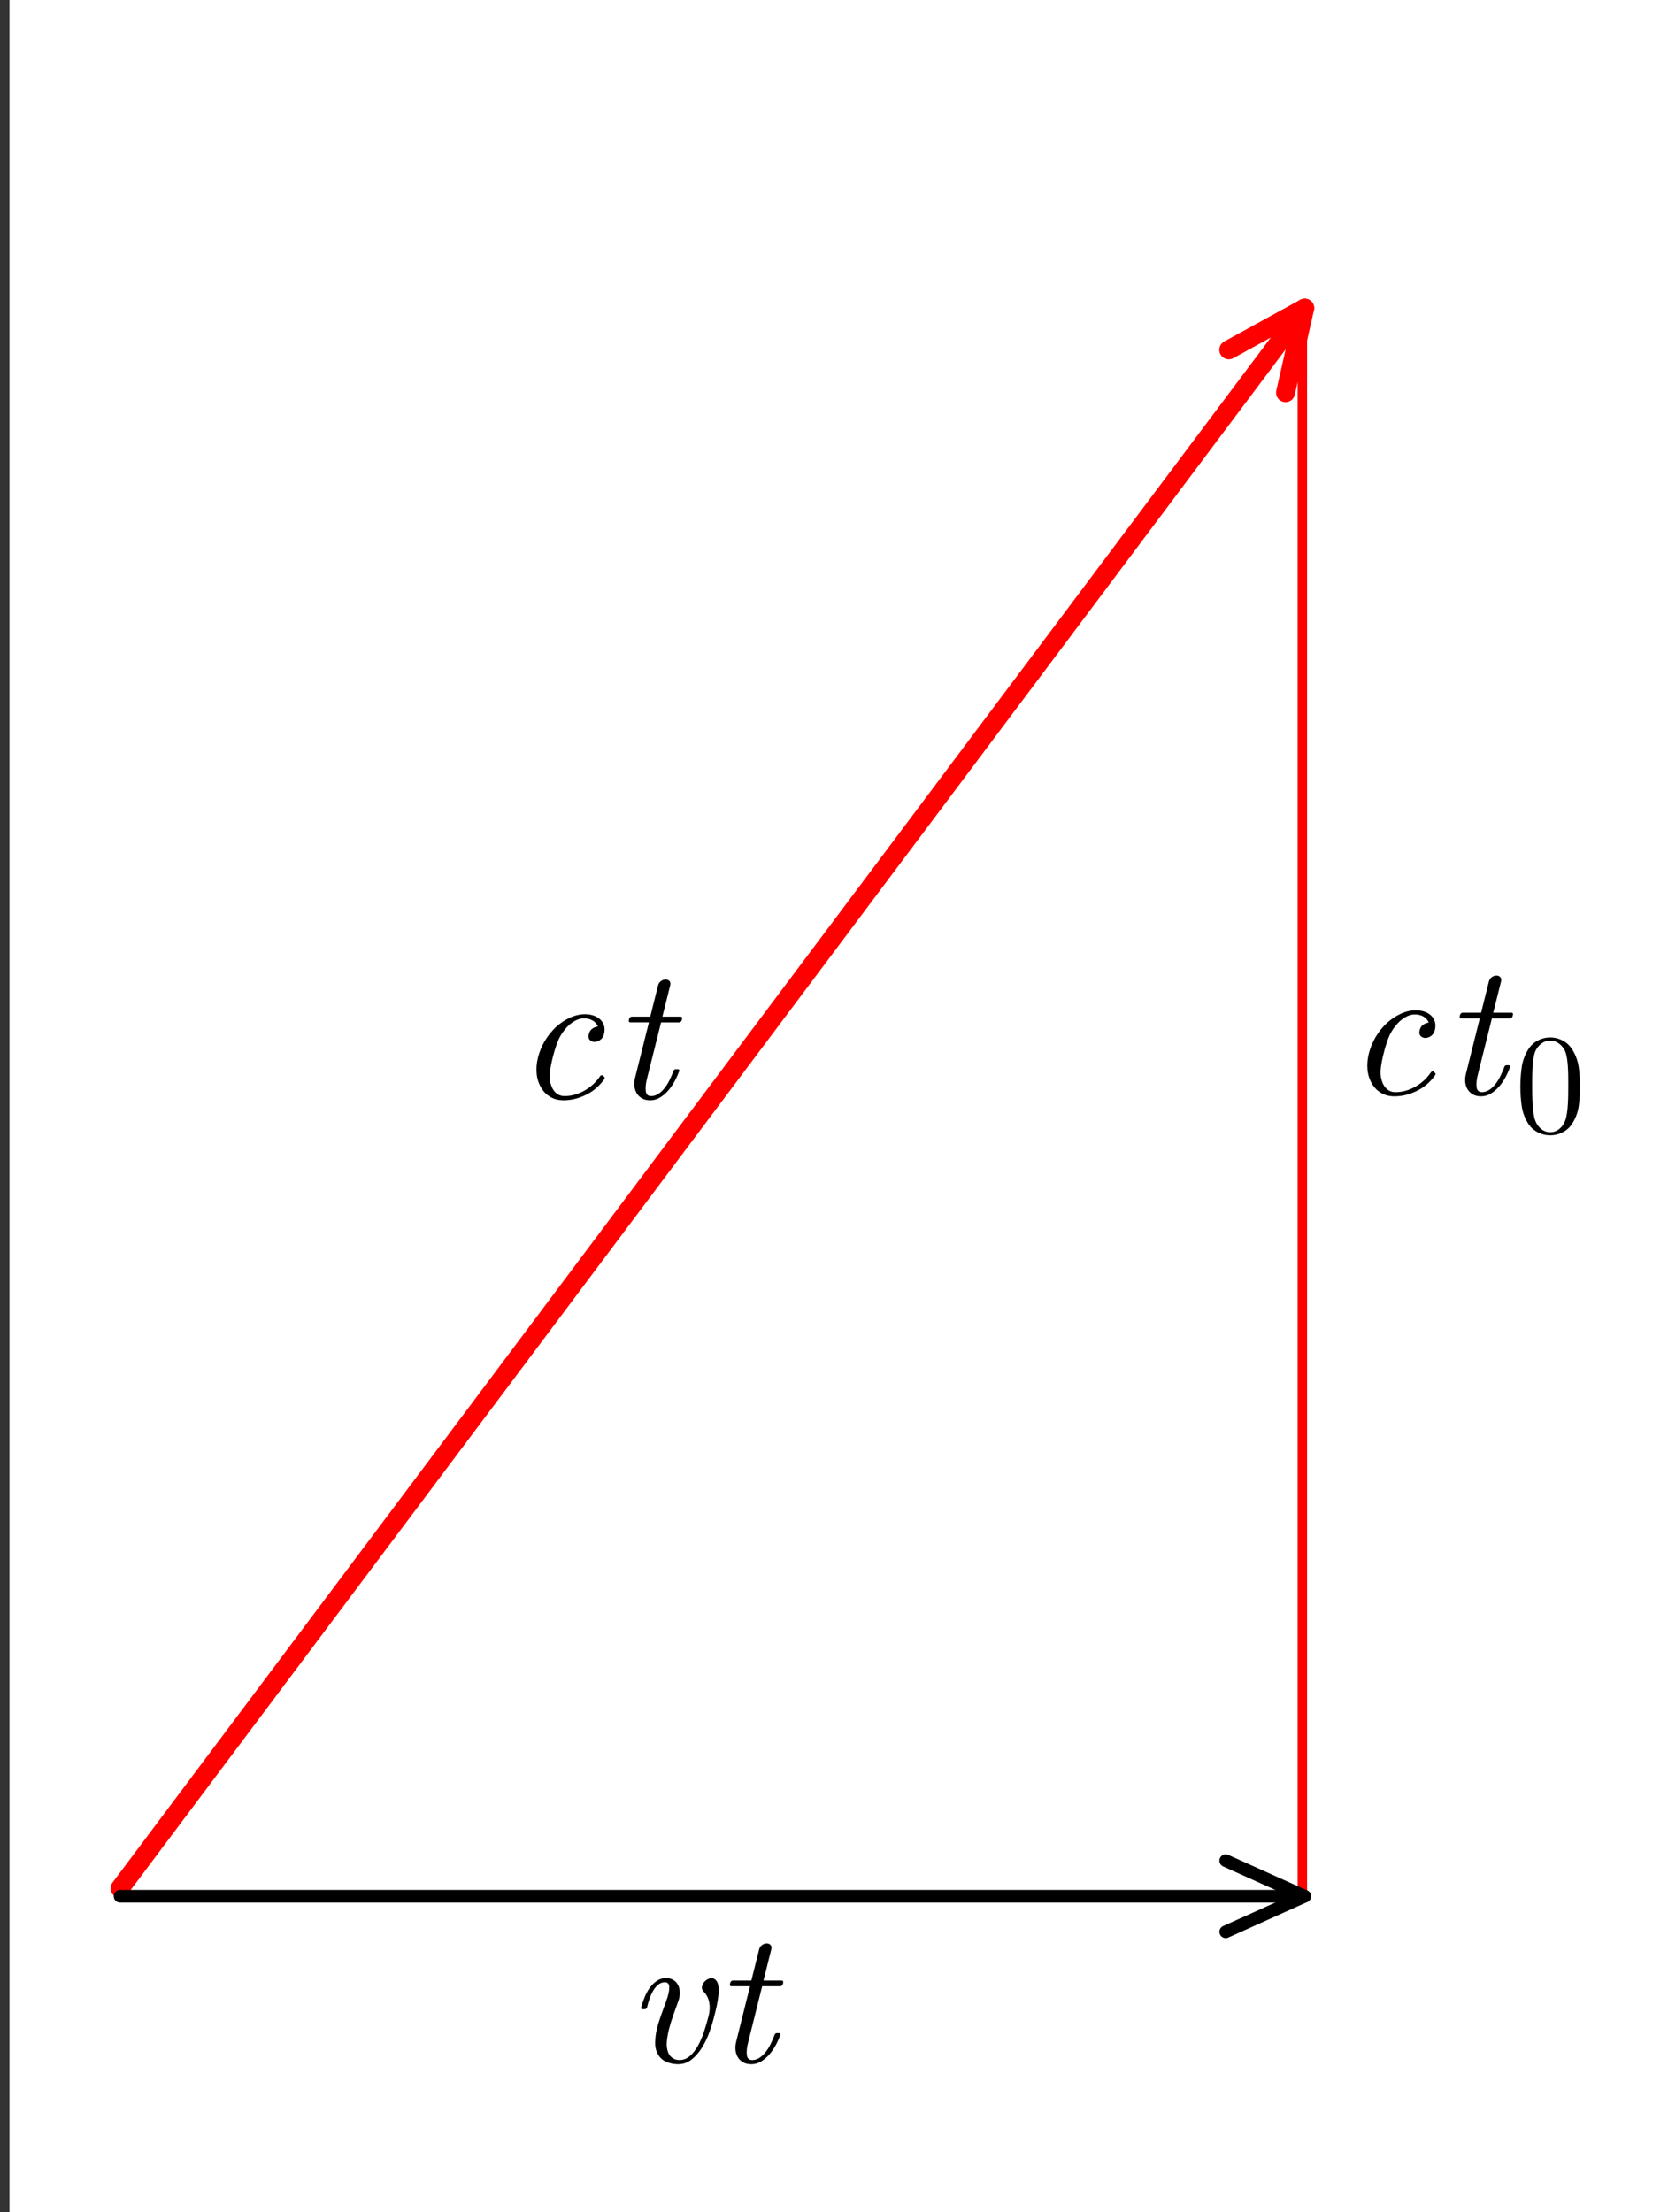 <?xml version="1.0" encoding="utf-8"?>
<!-- Generator: Adobe Illustrator 15.0.0, SVG Export Plug-In  -->
<!DOCTYPE svg PUBLIC "-//W3C//DTD SVG 1.1//EN" "http://www.w3.org/Graphics/SVG/1.1/DTD/svg11.dtd">
<svg version="1.1"
	 xmlns="http://www.w3.org/2000/svg" xmlns:xlink="http://www.w3.org/1999/xlink" xmlns:a="http://ns.adobe.com/AdobeSVGViewerExtensions/3.0/"
	 x="0px" y="0px" width="132px" height="175px" viewBox="-0.75 0 132 175" enable-background="new -0.75 0 132 175"
	 xml:space="preserve">
<rect x="-0.75" y="0" width="132" height="175" fill="#333333" stroke="none"/>
<defs>
</defs>
<rect fill="#FFFFFF" width="131.25" height="175"/>
<line fill="none" stroke="#FF0000" stroke-width="0.75" x1="102.313" y1="25" x2="102.313" y2="150"/>
<g>
	<path d="M47.064,85.374c-0.38,0.54-0.862,0.952-1.447,1.237s-1.173,0.428-1.763,0.428c-0.41,0-0.768-0.093-1.072-0.278
		c-0.305-0.186-0.543-0.428-0.713-0.729c-0.2-0.341-0.317-0.717-0.353-1.128s0.002-0.832,0.113-1.263
		c0.11-0.441,0.285-0.867,0.525-1.278c0.24-0.41,0.54-0.786,0.9-1.127c0.33-0.301,0.695-0.544,1.095-0.729
		c0.4-0.185,0.8-0.277,1.2-0.277c0.24,0,0.465,0.035,0.675,0.107c0.21,0.071,0.387,0.177,0.532,0.314
		c0.145,0.139,0.245,0.305,0.3,0.5c0.055,0.195,0.052,0.413-0.008,0.652c-0.05,0.2-0.15,0.353-0.3,0.458
		c-0.15,0.104-0.3,0.157-0.45,0.157c-0.15,0-0.275-0.053-0.375-0.157c-0.1-0.105-0.125-0.258-0.075-0.458
		c0.05-0.199,0.147-0.347,0.292-0.442c0.145-0.095,0.287-0.147,0.427-0.157c-0.08-0.2-0.217-0.357-0.412-0.473
		c-0.195-0.115-0.428-0.173-0.698-0.173c-0.26,0-0.522,0.081-0.788,0.241c-0.265,0.161-0.498,0.367-0.697,0.618
		c-0.27,0.322-0.475,0.671-0.615,1.048s-0.26,0.767-0.36,1.168c-0.1,0.393-0.175,0.776-0.225,1.153
		c-0.05,0.377-0.02,0.727,0.09,1.048c0.08,0.261,0.212,0.472,0.397,0.633c0.185,0.161,0.407,0.241,0.667,0.241
		c0.53,0,1.047-0.14,1.552-0.42s0.922-0.66,1.252-1.14c0.02-0.04,0.058-0.068,0.113-0.083c0.055-0.015,0.097-0.008,0.127,0.022
		l0.105,0.12C47.119,85.249,47.114,85.304,47.064,85.374z"/>
	<path d="M53.199,80.709c-0.04,0.11-0.11,0.165-0.21,0.165h-1.425l-1.095,4.38c-0.11,0.41-0.15,0.755-0.12,1.035
		c0.03,0.28,0.17,0.42,0.42,0.42c0.2,0,0.387-0.055,0.563-0.165c0.175-0.109,0.337-0.257,0.487-0.442
		c0.15-0.185,0.285-0.397,0.405-0.638c0.12-0.24,0.229-0.495,0.33-0.765c0.01-0.04,0.033-0.07,0.068-0.09
		c0.035-0.021,0.067-0.03,0.097-0.03h0.18c0.04,0,0.07,0.015,0.09,0.045s0.025,0.06,0.015,0.09c-0.1,0.28-0.225,0.558-0.375,0.833
		c-0.15,0.274-0.322,0.522-0.518,0.742c-0.195,0.22-0.41,0.4-0.645,0.54s-0.493,0.21-0.772,0.21c-0.24,0-0.448-0.048-0.623-0.143
		s-0.315-0.225-0.42-0.39s-0.17-0.355-0.195-0.57c-0.025-0.215-0.008-0.442,0.052-0.683l1.095-4.38h-1.47
		c-0.1,0-0.14-0.055-0.12-0.165l0.03-0.12c0.04-0.109,0.11-0.165,0.21-0.165h1.455l0.615-2.46c0.04-0.16,0.12-0.279,0.24-0.359
		s0.24-0.12,0.36-0.12s0.22,0.04,0.3,0.12c0.08,0.08,0.1,0.199,0.06,0.359l-0.615,2.46h1.44c0.1,0,0.14,0.056,0.12,0.165
		L53.199,80.709z"/>
</g>
<g>
	<path d="M56.106,157.146c0.025,0.225,0.022,0.47-0.007,0.735c-0.03,0.265-0.075,0.537-0.135,0.817s-0.12,0.53-0.18,0.75
		c-0.1,0.41-0.23,0.84-0.39,1.29c-0.16,0.45-0.358,0.862-0.592,1.237c-0.235,0.375-0.508,0.688-0.818,0.938
		s-0.665,0.375-1.065,0.375c-0.32,0-0.623-0.058-0.907-0.173c-0.285-0.116-0.508-0.305-0.667-0.565
		c-0.17-0.281-0.253-0.601-0.248-0.957c0.005-0.356,0.047-0.711,0.127-1.063c0.08-0.331,0.192-0.7,0.337-1.107
		s0.287-0.801,0.428-1.184c0.15-0.411,0.225-0.753,0.225-1.024s-0.115-0.407-0.345-0.407c-0.18,0-0.343,0.053-0.488,0.158
		c-0.145,0.104-0.275,0.247-0.39,0.427c-0.115,0.181-0.218,0.391-0.308,0.631c-0.09,0.239-0.165,0.494-0.225,0.765
		c-0.04,0.1-0.105,0.15-0.195,0.15h-0.165c-0.09,0-0.125-0.051-0.105-0.15c0.07-0.26,0.16-0.527,0.27-0.803
		c0.11-0.274,0.248-0.524,0.413-0.75c0.165-0.225,0.352-0.407,0.563-0.547c0.21-0.141,0.45-0.21,0.72-0.21
		c0.23,0,0.425,0.05,0.585,0.15c0.16,0.1,0.283,0.235,0.368,0.405c0.085,0.171,0.13,0.363,0.135,0.579s-0.032,0.438-0.112,0.669
		c-0.14,0.381-0.28,0.771-0.42,1.173c-0.14,0.4-0.25,0.762-0.33,1.082c-0.08,0.331-0.135,0.652-0.165,0.963s0.005,0.596,0.105,0.856
		c0.07,0.181,0.182,0.326,0.337,0.437c0.155,0.11,0.337,0.165,0.547,0.165c0.31,0,0.585-0.103,0.825-0.308
		c0.24-0.205,0.452-0.473,0.638-0.803c0.185-0.33,0.347-0.705,0.487-1.125s0.265-0.845,0.375-1.274
		c0.09-0.38,0.103-0.735,0.038-1.065c-0.065-0.33-0.212-0.609-0.442-0.84c-0.12-0.12-0.16-0.26-0.12-0.42
		c0.04-0.16,0.12-0.298,0.24-0.412c0.12-0.115,0.26-0.188,0.42-0.218c0.16-0.03,0.3,0.015,0.42,0.135
		C56.009,156.749,56.082,156.922,56.106,157.146z"/>
	<path d="M61.199,156.959c-0.04,0.11-0.11,0.165-0.21,0.165h-1.425l-1.095,4.38c-0.11,0.41-0.15,0.755-0.12,1.035
		c0.03,0.28,0.17,0.42,0.42,0.42c0.2,0,0.387-0.055,0.563-0.165c0.175-0.109,0.337-0.257,0.487-0.442
		c0.15-0.185,0.285-0.397,0.405-0.638c0.12-0.24,0.229-0.495,0.33-0.765c0.01-0.04,0.033-0.07,0.068-0.09
		c0.035-0.021,0.067-0.03,0.097-0.03h0.18c0.04,0,0.07,0.015,0.09,0.045s0.025,0.06,0.015,0.09c-0.1,0.28-0.225,0.558-0.375,0.833
		c-0.15,0.274-0.322,0.522-0.518,0.742c-0.195,0.22-0.41,0.4-0.645,0.54s-0.493,0.21-0.772,0.21c-0.24,0-0.448-0.048-0.623-0.143
		s-0.315-0.225-0.42-0.39s-0.17-0.355-0.195-0.57c-0.025-0.215-0.008-0.442,0.052-0.683l1.095-4.38h-1.47
		c-0.1,0-0.14-0.055-0.12-0.165l0.03-0.12c0.04-0.109,0.11-0.165,0.21-0.165h1.455l0.615-2.46c0.04-0.16,0.12-0.279,0.24-0.359
		s0.24-0.12,0.36-0.12s0.22,0.04,0.3,0.12c0.08,0.08,0.1,0.199,0.06,0.359l-0.615,2.46h1.44c0.1,0,0.14,0.056,0.12,0.165
		L61.199,156.959z"/>
</g>
<polyline fill="none" stroke="#FF0000" stroke-width="1.5" stroke-linecap="round" stroke-linejoin="round" stroke-miterlimit="10" points="
	96.492,27.674 102.5,24.375 100.984,31.06 "/>
<line fill="none" stroke="#FF0000" stroke-width="1.5" stroke-linecap="round" stroke-linejoin="round" stroke-miterlimit="10" x1="102.5" y1="24.375" x2="8.75" y2="149.375"/>
<line fill="none" stroke="#000000" stroke-linecap="round" stroke-linejoin="round" stroke-miterlimit="10" x1="8.75" y1="150" x2="102.5" y2="150"/>
<polyline fill="none" stroke="#000000" stroke-linecap="round" stroke-linejoin="round" stroke-miterlimit="10" points="
	96.25,147.188 102.5,150 96.25,152.813 "/>
<g>
	<path d="M112.814,85.062c-0.379,0.54-0.861,0.953-1.447,1.237c-0.584,0.285-1.172,0.428-1.762,0.428
		c-0.41,0-0.768-0.093-1.072-0.278c-0.306-0.186-0.543-0.429-0.713-0.729c-0.201-0.341-0.318-0.716-0.354-1.127
		c-0.035-0.411,0.003-0.832,0.113-1.263c0.109-0.441,0.285-0.867,0.525-1.278s0.539-0.787,0.899-1.127
		c0.33-0.301,0.694-0.544,1.095-0.729c0.4-0.186,0.801-0.278,1.2-0.278c0.24,0,0.466,0.036,0.675,0.107
		c0.211,0.072,0.388,0.177,0.533,0.315c0.145,0.139,0.244,0.305,0.3,0.5c0.055,0.195,0.052,0.413-0.008,0.653
		c-0.05,0.2-0.149,0.353-0.3,0.458s-0.3,0.157-0.45,0.157c-0.149,0-0.274-0.052-0.375-0.157s-0.125-0.257-0.075-0.458
		c0.051-0.2,0.148-0.348,0.293-0.443c0.145-0.095,0.287-0.147,0.428-0.157c-0.08-0.2-0.218-0.357-0.412-0.473
		c-0.195-0.115-0.428-0.172-0.698-0.172c-0.261,0-0.522,0.081-0.788,0.241c-0.265,0.161-0.497,0.367-0.697,0.618
		c-0.27,0.321-0.475,0.67-0.615,1.047c-0.14,0.377-0.26,0.766-0.359,1.168c-0.1,0.392-0.176,0.776-0.225,1.153
		c-0.051,0.377-0.021,0.726,0.09,1.048c0.08,0.261,0.212,0.472,0.397,0.633c0.185,0.161,0.407,0.241,0.667,0.241
		c0.53,0,1.048-0.14,1.553-0.42c0.505-0.28,0.922-0.66,1.252-1.14c0.021-0.04,0.059-0.067,0.113-0.083
		c0.055-0.015,0.098-0.007,0.127,0.022l0.105,0.12C112.869,84.937,112.865,84.992,112.814,85.062z"/>
	<path d="M118.949,80.396c-0.039,0.11-0.109,0.165-0.209,0.165h-1.426l-1.095,4.38c-0.11,0.41-0.149,0.755-0.12,1.035
		c0.03,0.28,0.17,0.42,0.42,0.42c0.2,0,0.388-0.055,0.563-0.165c0.176-0.11,0.338-0.257,0.488-0.442
		c0.149-0.185,0.285-0.397,0.404-0.638c0.12-0.24,0.23-0.495,0.33-0.765c0.01-0.04,0.033-0.07,0.068-0.09
		c0.034-0.02,0.066-0.03,0.097-0.03h0.181c0.039,0,0.069,0.015,0.09,0.045c0.02,0.03,0.024,0.06,0.015,0.09
		c-0.101,0.28-0.226,0.558-0.375,0.833c-0.149,0.275-0.322,0.523-0.518,0.743c-0.194,0.22-0.41,0.4-0.646,0.54
		c-0.234,0.14-0.492,0.21-0.771,0.21c-0.24,0-0.448-0.048-0.623-0.143s-0.314-0.225-0.42-0.39s-0.17-0.354-0.195-0.57
		c-0.025-0.215-0.008-0.442,0.053-0.683l1.096-4.38h-1.471c-0.1,0-0.141-0.055-0.119-0.165l0.029-0.12
		c0.04-0.11,0.109-0.165,0.21-0.165h1.455l0.614-2.46c0.041-0.16,0.121-0.28,0.24-0.36c0.121-0.08,0.24-0.12,0.36-0.12
		s0.22,0.04,0.3,0.12s0.1,0.2,0.061,0.36l-0.615,2.46h1.439c0.101,0,0.141,0.055,0.121,0.165L118.949,80.396z"/>
	<path d="M124.192,87.461c-0.067,0.494-0.232,0.955-0.495,1.381c-0.188,0.307-0.438,0.545-0.754,0.713
		c-0.314,0.168-0.652,0.253-1.012,0.253c-0.36,0-0.698-0.084-1.014-0.253c-0.314-0.168-0.566-0.406-0.753-0.713
		c-0.263-0.427-0.428-0.887-0.495-1.381c-0.067-0.495-0.102-0.989-0.102-1.483c0-0.509,0.034-1.015,0.102-1.517
		c0.067-0.502,0.232-0.97,0.495-1.404c0.187-0.314,0.438-0.558,0.753-0.73c0.315-0.172,0.653-0.259,1.014-0.259
		c0.359,0,0.697,0.086,1.012,0.259c0.315,0.172,0.566,0.416,0.754,0.73c0.263,0.435,0.428,0.902,0.495,1.404
		c0.067,0.501,0.101,1.007,0.101,1.517C124.293,86.473,124.26,86.967,124.192,87.461z M123.354,85.09
		c-0.004-0.244-0.013-0.484-0.028-0.72s-0.039-0.459-0.073-0.669s-0.081-0.39-0.141-0.54c-0.104-0.24-0.263-0.44-0.473-0.602
		c-0.21-0.162-0.446-0.242-0.708-0.242c-0.264,0-0.5,0.081-0.709,0.242c-0.211,0.161-0.367,0.362-0.473,0.602
		c-0.061,0.15-0.107,0.33-0.141,0.54s-0.059,0.433-0.073,0.669s-0.024,0.477-0.028,0.72s-0.006,0.478-0.006,0.703
		c0,0.24,0.002,0.495,0.006,0.765s0.014,0.533,0.028,0.788s0.04,0.497,0.073,0.726c0.033,0.229,0.08,0.422,0.141,0.58
		c0.098,0.263,0.251,0.48,0.461,0.652c0.21,0.173,0.45,0.259,0.721,0.259c0.27,0,0.51-0.086,0.72-0.259
		c0.21-0.172,0.363-0.39,0.461-0.652c0.06-0.158,0.106-0.351,0.141-0.58c0.034-0.229,0.058-0.471,0.073-0.726
		s0.024-0.518,0.028-0.788c0.003-0.27,0.005-0.525,0.005-0.765C123.359,85.568,123.357,85.333,123.354,85.09z"/>
</g>
</svg>
